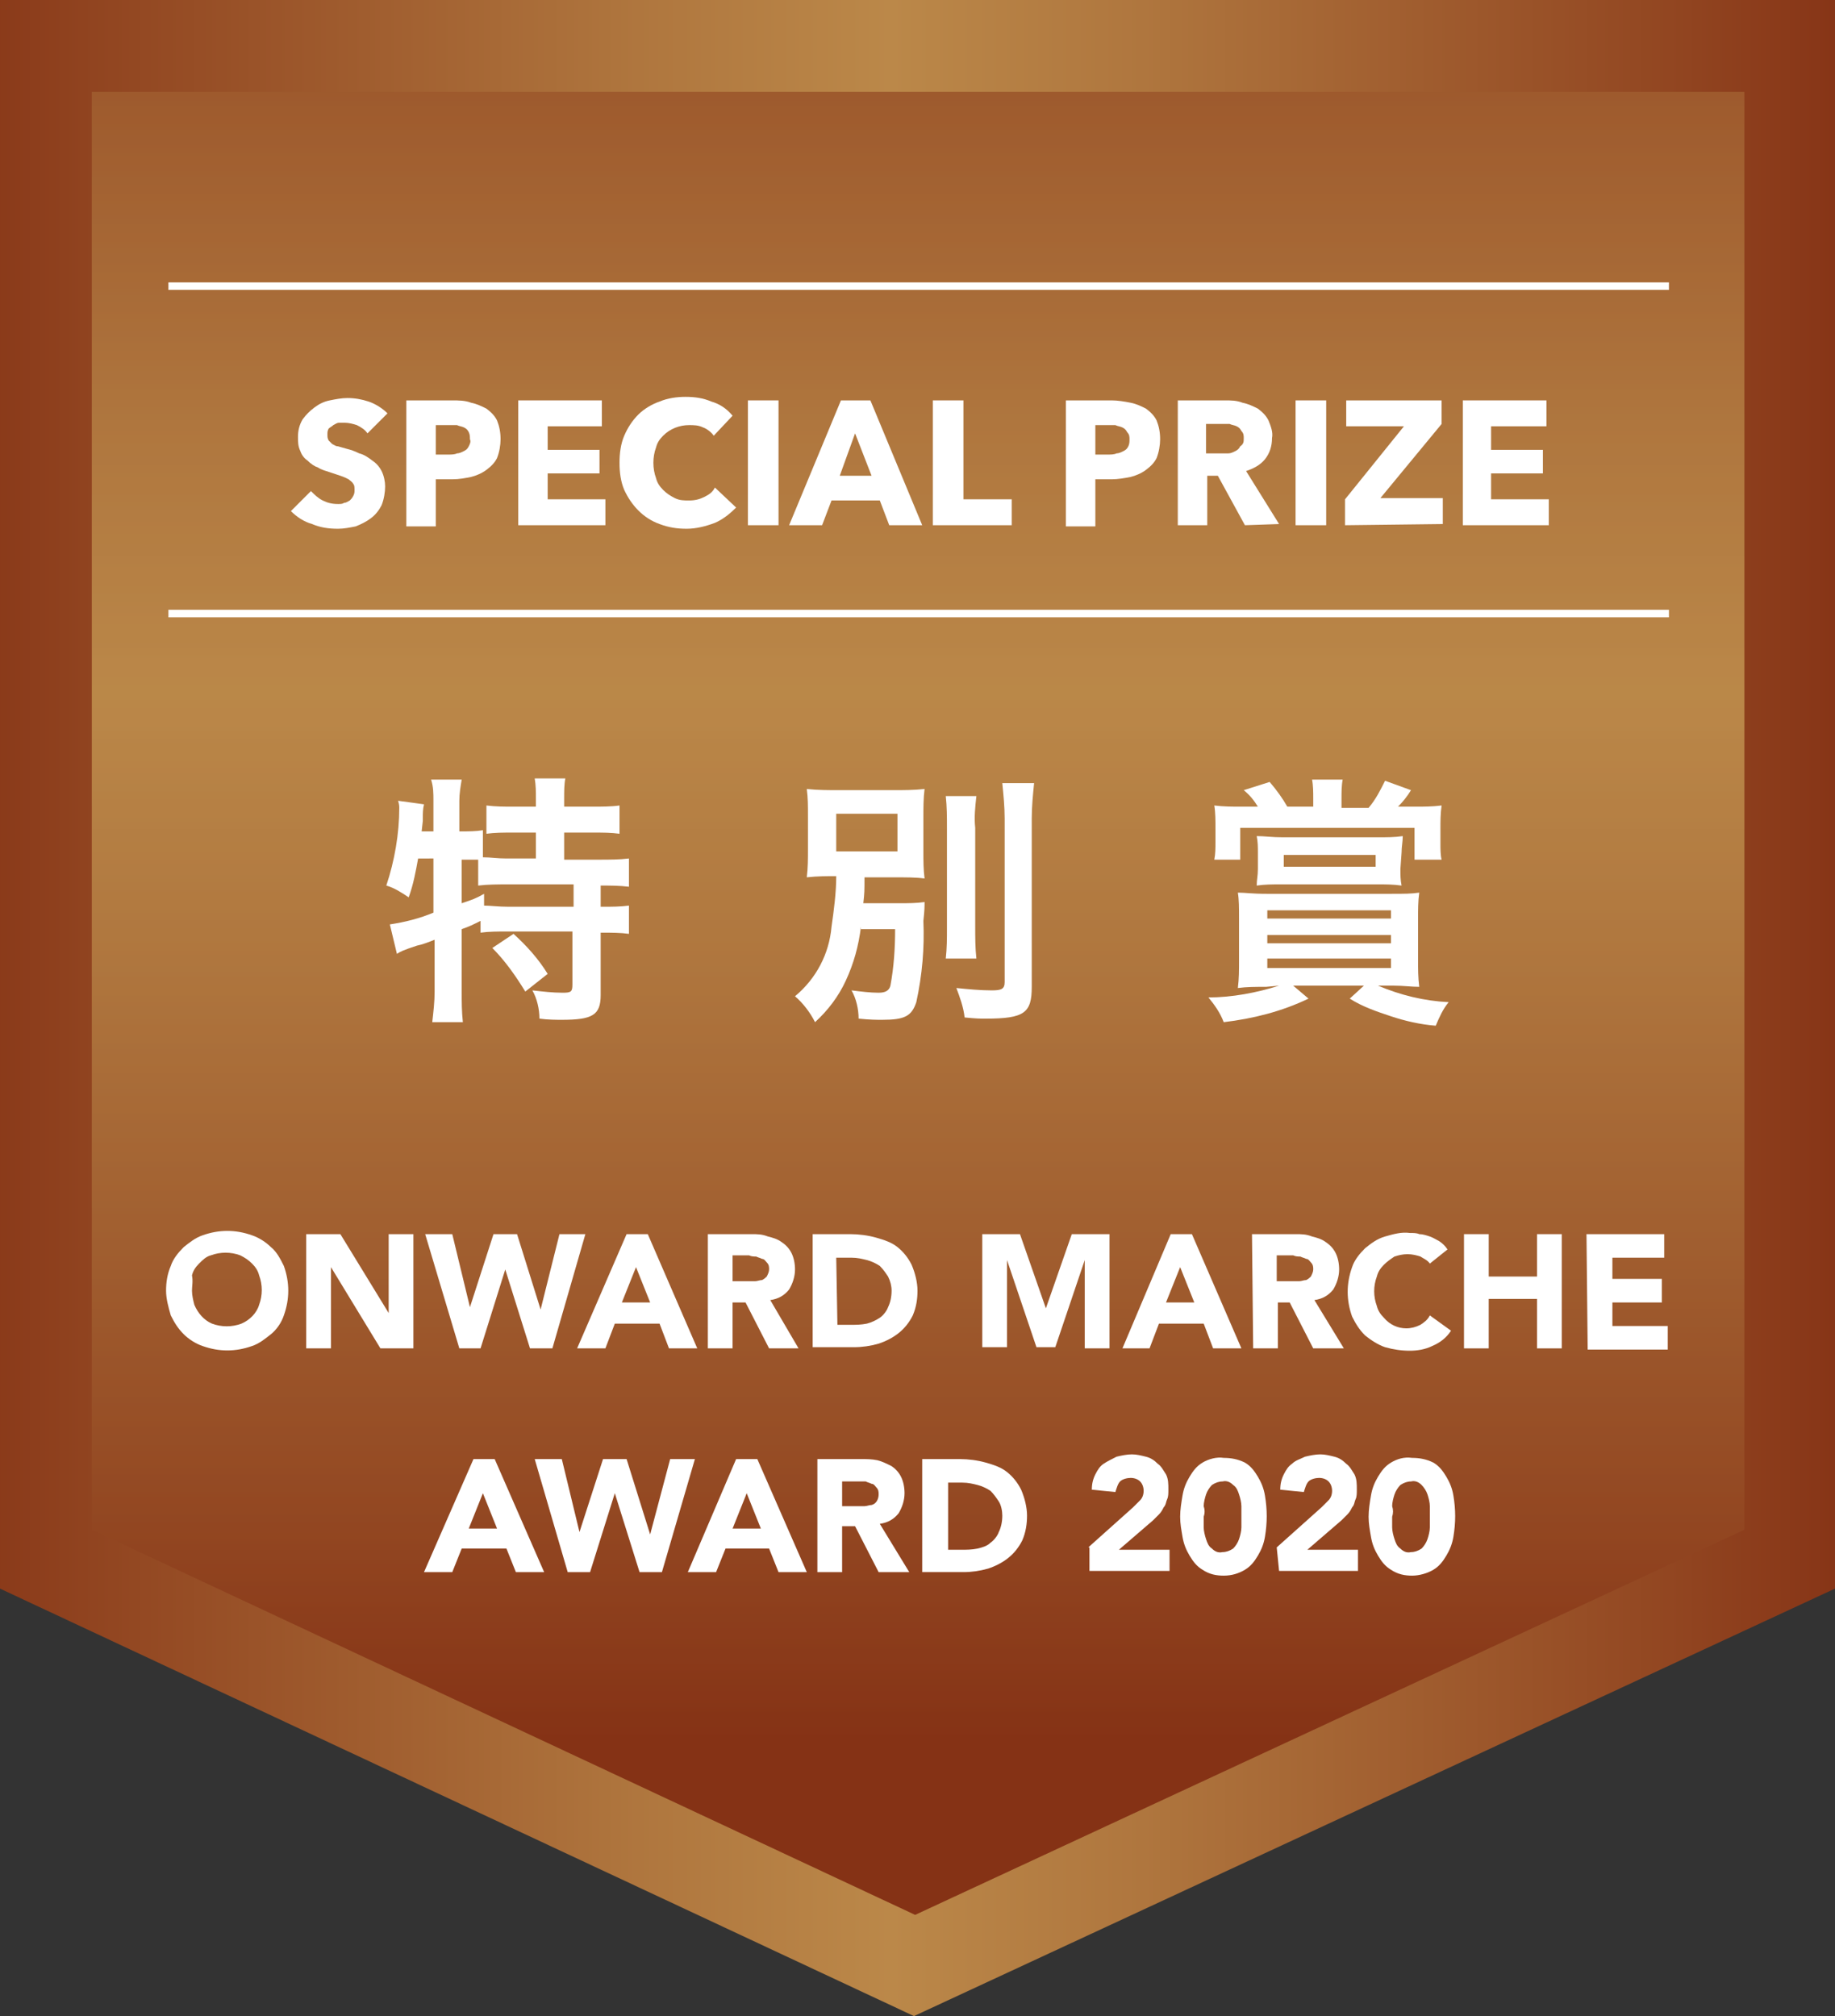 <?xml version="1.0" encoding="utf-8"?>
<!-- Generator: Adobe Illustrator 25.0.1, SVG Export Plug-In . SVG Version: 6.00 Build 0)  -->
<svg version="1.1" id="レイヤー_1" xmlns="http://www.w3.org/2000/svg" xmlns:xlink="http://www.w3.org/1999/xlink" x="0px"
	 y="0px" viewBox="0 0 155.8 171.2" style="enable-background:new 0 0 155.8 171.2;" xml:space="preserve">
<rect x="0" y="0" width="155.8" height="171.2" fill="#333333" stroke="none"/>
<style type="text/css">
	.st0{fill:url(#SVGID_1_);}
	.st1{fill:url(#SVGID_2_);}
	.st2{opacity:0.5;fill:url(#SVGID_3_);enable-background:new    ;}
	.st3{fill:#FFFFFF;}
	.st4{fill:none;stroke:#FFFFFF;stroke-width:0.64;stroke-miterlimit:10;}
</style>
<g>
	<g id="レイヤー_2_1_">
		<g id="design">
			
				<linearGradient id="SVGID_1_" gradientUnits="userSpaceOnUse" x1="-6.96" y1="88.405" x2="158.17" y2="88.405" gradientTransform="matrix(1 0 0 -1 0 174)">
				<stop  offset="0" style="stop-color:#853215"/>
				<stop  offset="0.1" style="stop-color:#924621"/>
				<stop  offset="0.37" style="stop-color:#AF763E"/>
				<stop  offset="0.5" style="stop-color:#BB8849"/>
				<stop  offset="0.63" style="stop-color:#AF763E"/>
				<stop  offset="0.9" style="stop-color:#924621"/>
				<stop  offset="1" style="stop-color:#853215"/>
			</linearGradient>
			<polygon class="st0" points="155.8,134.9 77.6,171.2 0,134.9 0,0 155.8,0 			"/>
			
				<linearGradient id="SVGID_2_" gradientUnits="userSpaceOnUse" x1="77.92" y1="204.41" x2="77.92" y2="25.94" gradientTransform="matrix(1 0 0 -1 0 174)">
				<stop  offset="0" style="stop-color:#853215"/>
				<stop  offset="0.1" style="stop-color:#924621"/>
				<stop  offset="0.37" style="stop-color:#AF763E"/>
				<stop  offset="0.5" style="stop-color:#BB8849"/>
				<stop  offset="0.63" style="stop-color:#AF763E"/>
				<stop  offset="0.9" style="stop-color:#924621"/>
				<stop  offset="1" style="stop-color:#853215"/>
			</linearGradient>
			<polygon class="st1" points="7.8,129.9 7.8,7.8 148.1,7.8 148.1,129.9 77.7,162.6 			"/>
			
				<linearGradient id="SVGID_3_" gradientUnits="userSpaceOnUse" x1="77.92" y1="204.41" x2="77.92" y2="25.94" gradientTransform="matrix(1 0 0 -1 0 174)">
				<stop  offset="0" style="stop-color:#853215"/>
				<stop  offset="0.1" style="stop-color:#924621"/>
				<stop  offset="0.37" style="stop-color:#AF763E"/>
				<stop  offset="0.5" style="stop-color:#BB8849"/>
				<stop  offset="0.63" style="stop-color:#AF763E"/>
				<stop  offset="0.9" style="stop-color:#924621"/>
				<stop  offset="1" style="stop-color:#853215"/>
			</linearGradient>
			<polygon class="st2" points="7.8,129.9 7.8,7.8 148.1,7.8 148.1,129.9 77.7,162.6 			"/>
			<g>
				<path class="st3" d="M35.5,72.9c-0.2,1.1-0.4,2.2-0.8,3.3c-0.6-0.4-1.2-0.8-1.9-1c0.7-2.1,1.1-4.4,1.1-6.6c0-0.1,0-0.3-0.1-0.6
					l2.2,0.3c-0.1,0.4-0.1,0.8-0.1,1.1v0.3l-0.1,0.9h1v-2.6c0-0.6,0-1.2-0.2-1.8h2.6c-0.1,0.6-0.2,1.2-0.2,1.8v2.6h0.2
					c0.6,0,1.2,0,1.8-0.1v2.3c0.7,0,1.2,0.1,2,0.1h2.5v-2.2h-1.9c-0.9,0-1.6,0-2.3,0.1v-2.4c0.8,0.1,1.5,0.1,2.3,0.1h1.9v-0.7
					c0-0.6,0-1.1-0.1-1.7h2.6c-0.1,0.5-0.1,1.1-0.1,1.7v0.7h2.4c0.8,0,1.6,0,2.3-0.1v2.4c-0.7-0.1-1.4-0.1-2.3-0.1h-2.4V73h3
					c0.8,0,1.7,0,2.5-0.1v2.4c-0.8-0.1-1.6-0.1-2.3-0.1h-0.1V77h0.2c0.7,0,1.5,0,2.2-0.1v2.4c-0.7-0.1-1.5-0.1-2.2-0.1h-0.2v5.3
					c0,1.7-0.7,2.1-3.3,2.1c-0.4,0-1.2,0-1.9-0.1c0-0.8-0.2-1.7-0.6-2.4c0.9,0.1,1.7,0.2,2.6,0.2c0.7,0,0.8-0.1,0.8-0.7v-4.5H43
					c-0.7,0-1.5,0-2.2,0.1v-1c-0.6,0.3-1,0.5-1.6,0.7v5.3c0,0.9,0,1.7,0.1,2.6h-2.6c0.1-0.9,0.2-1.7,0.2-2.6v-4.4
					c-0.5,0.2-1,0.4-1.5,0.5c-1.2,0.4-1.4,0.5-1.7,0.7l-0.6-2.5c1.3-0.2,2.5-0.5,3.7-1v-4.6H35.5z M39.2,76.7
					c0.9-0.3,1.2-0.4,1.9-0.8v1c0.5,0,1.2,0.1,2.1,0.1h5.5v-1.9h-5.6c-0.8,0-1.7,0-2.5,0.1V73c-0.5,0-0.8,0-1.1,0h-0.3V76.7z
					 M43.6,79.3c1.1,1,2.1,2.1,2.9,3.4l-1.9,1.5c-0.8-1.3-1.7-2.6-2.8-3.7L43.6,79.3z"/>
				<path class="st3" d="M73.1,78.7c-0.2,1.6-0.6,3.1-1.3,4.6c-0.6,1.3-1.5,2.5-2.6,3.5c-0.4-0.8-1-1.6-1.7-2.2
					c1.8-1.5,2.9-3.6,3.1-5.9c0.2-1.4,0.4-2.9,0.4-4.3c-0.8,0-1.6,0-2.5,0.1c0.1-0.8,0.1-1.6,0.1-2.4v-2.7c0-1.1,0-1.6-0.1-2.4
					c0.9,0.1,1.9,0.1,2.8,0.1h4.5c0.9,0,1.8,0,2.7-0.1c-0.1,0.8-0.1,1.6-0.1,2.4v2.9c0,0.8,0,1.5,0.1,2.3c-0.7-0.1-1.5-0.1-2.8-0.1
					h-2.3c0,1.2,0,1.3-0.1,2.2h3.1c0.7,0,1.4,0,2.1-0.1c0,0.4,0,0.7-0.1,1.6c0.1,2.3-0.1,4.6-0.6,6.9c-0.4,1.2-1,1.5-2.9,1.5
					c-0.5,0-1,0-2-0.1c0-0.8-0.2-1.7-0.6-2.4c0.8,0.1,1.6,0.2,2.3,0.2c0.6,0,0.9-0.2,1-0.6c0.3-1.6,0.4-3.2,0.4-4.8H73.1z M71,72.3
					h5.2v-3.2H71V72.3z M82.9,67.6c-0.1,0.9-0.2,1.8-0.1,2.7v8.4c0,0.9,0,1.8,0.1,2.7h-2.6c0.1-0.9,0.1-1.7,0.1-2.6v-8.5
					c0-0.9,0-1.8-0.1-2.7L82.9,67.6z M87.8,66.5c-0.1,1-0.2,2-0.2,3v14.3c0,2.2-0.6,2.7-3.9,2.7c-0.5,0-0.8,0-1.8-0.1
					c-0.1-0.9-0.4-1.7-0.7-2.5c1,0.1,2,0.2,3,0.2c0.8,0,1.1-0.1,1.1-0.7V69.5c0-1-0.1-2-0.2-3L87.8,66.5z"/>
				<path class="st3" d="M107.5,83.8c-1,0-1.6,0-2.4,0.1c0.1-0.8,0.1-1.5,0.1-2.3V78c0-0.9,0-1.6-0.1-2.2c0.7,0,1.1,0.1,2.5,0.1H118
					c1.3,0,1.8,0,2.5-0.1c-0.1,0.7-0.1,1.5-0.1,2.2v3.5c0,0.8,0,1.5,0.1,2.3c-0.7,0-1.3-0.1-2.2-0.1H117c1.9,0.8,3.9,1.3,6,1.4
					c-0.5,0.6-0.8,1.3-1.1,2c-1.3-0.1-2.6-0.4-3.8-0.8c-1.2-0.4-2.4-0.8-3.5-1.5l1.2-1.1h-6l1.3,1.1c-2.3,1.1-4.7,1.7-7.2,2
					c-0.3-0.8-0.8-1.5-1.3-2.1c2,0,4.1-0.4,6-1L107.5,83.8z M111.5,67.8c0-0.5,0-1.1-0.1-1.6h2.6c-0.1,0.5-0.1,1.1-0.1,1.6v0.8h2.3
					c0.6-0.7,1-1.5,1.4-2.3l2.2,0.8c-0.3,0.5-0.7,1-1.1,1.4h1.5c0.7,0,1.4,0,2.2-0.1c-0.1,0.7-0.1,1.3-0.1,2v1.2c0,0.5,0,1,0.1,1.4
					h-2.3v-2.7h-14.8v2.7h-2.2c0.1-0.5,0.1-1,0.1-1.5v-1.2c0-0.6,0-1.3-0.1-1.9c0.8,0.1,1.5,0.1,2.3,0.1h1.4c-0.3-0.5-0.7-1-1.2-1.4
					l2.2-0.7c0.6,0.7,1.1,1.4,1.5,2.1h2.2L111.5,67.8z M118.9,73.8c0,0.5,0,0.9,0.1,1.4c-0.7-0.1-1.3-0.1-2-0.1h-8.3
					c-0.7,0-1.3,0-2,0.1c0-0.5,0.1-0.8,0.1-1.4v-1.4c0-0.5,0-0.9-0.1-1.4c0.7,0,1.3,0.1,2.2,0.1h8c0.9,0,1.5,0,2.2-0.1
					c0,0.5-0.1,0.9-0.1,1.4L118.9,73.8z M107.6,78h10.5v-0.7h-10.5L107.6,78z M107.6,80.1h10.5v-0.7h-10.5L107.6,80.1z M107.6,82.2
					h10.5v-0.8h-10.5L107.6,82.2z M109,72.6v1h7.8v-1H109z"/>
			</g>
			<path class="st3" d="M31.2,36.8c-0.2-0.3-0.5-0.5-0.9-0.7c-0.3-0.1-0.7-0.2-1-0.2c-0.2,0-0.3,0-0.5,0c-0.2,0-0.3,0.1-0.5,0.2
				c-0.1,0.1-0.3,0.2-0.4,0.3c-0.1,0.2-0.1,0.3-0.1,0.5c0,0.2,0,0.3,0.1,0.5c0.1,0.1,0.2,0.2,0.3,0.3c0.2,0.1,0.3,0.2,0.5,0.2
				l0.7,0.2c0.4,0.1,0.7,0.2,1.1,0.4c0.4,0.1,0.7,0.3,1.1,0.6c0.3,0.2,0.6,0.5,0.8,0.9c0.2,0.4,0.3,0.9,0.3,1.3
				c0,0.5-0.1,1.1-0.3,1.6c-0.2,0.4-0.5,0.8-0.9,1.1c-0.4,0.3-0.8,0.5-1.3,0.7c-0.5,0.1-1,0.2-1.5,0.2c-0.8,0-1.5-0.1-2.2-0.4
				c-0.7-0.2-1.3-0.6-1.8-1.1l1.7-1.7c0.3,0.3,0.6,0.6,1,0.8c0.4,0.2,0.8,0.3,1.3,0.3c0.2,0,0.4,0,0.5-0.1c0.2,0,0.3-0.1,0.5-0.2
				c0.1-0.1,0.2-0.2,0.3-0.4c0.1-0.2,0.1-0.3,0.1-0.5c0-0.2,0-0.4-0.1-0.5c-0.1-0.2-0.3-0.3-0.4-0.4c-0.2-0.1-0.4-0.2-0.7-0.3
				L28,40.1c-0.3-0.1-0.7-0.2-1-0.4c-0.3-0.1-0.6-0.3-0.9-0.6c-0.3-0.2-0.5-0.5-0.6-0.8c-0.2-0.4-0.2-0.8-0.2-1.2
				c0-0.5,0.1-1,0.4-1.5c0.3-0.4,0.6-0.7,1-1c0.4-0.3,0.8-0.5,1.3-0.6c0.5-0.1,1-0.2,1.5-0.2c0.6,0,1.2,0.1,1.8,0.3
				c0.6,0.2,1.2,0.6,1.6,1L31.2,36.8z"/>
			<path class="st3" d="M42.5,37.3c0,0.5-0.1,1.1-0.3,1.6c-0.2,0.4-0.5,0.7-0.9,1c-0.4,0.3-0.9,0.5-1.3,0.6c-0.5,0.1-1,0.2-1.6,0.2
				H37v4h-2.5V34h3.9c0.5,0,1.1,0,1.6,0.2c0.5,0.1,0.9,0.3,1.3,0.5c0.4,0.3,0.7,0.6,0.9,1C42.4,36.2,42.5,36.7,42.5,37.3z
				 M39.9,37.3c0-0.2,0-0.4-0.1-0.6c-0.1-0.2-0.2-0.3-0.4-0.4c-0.2-0.1-0.4-0.1-0.6-0.2c-0.2,0-0.4,0-0.7,0H37v2.5h1.1
				c0.2,0,0.5,0,0.7-0.1c0.2,0,0.4-0.1,0.6-0.2c0.2-0.1,0.3-0.2,0.4-0.4C39.9,37.7,40,37.5,39.9,37.3L39.9,37.3z"/>
			<path class="st3" d="M44,44.6V34h7.1v2.2h-4.6v2h4.4v2h-4.4v2.2h4.9v2.2H44z"/>
			<path class="st3" d="M60.7,44.4c-0.8,0.3-1.6,0.5-2.4,0.5c-0.8,0-1.5-0.1-2.3-0.4c-1.4-0.5-2.4-1.6-3-2.9
				c-0.3-0.7-0.4-1.5-0.4-2.3c0-0.8,0.1-1.6,0.4-2.3c0.3-0.7,0.7-1.3,1.2-1.8c0.5-0.5,1.2-0.9,1.8-1.1c0.7-0.3,1.5-0.4,2.2-0.4
				c0.8,0,1.5,0.1,2.2,0.4c0.7,0.2,1.3,0.6,1.8,1.2L60.6,37c-0.2-0.3-0.6-0.6-0.9-0.7c-0.4-0.2-0.8-0.2-1.2-0.2
				c-0.8,0-1.6,0.3-2.2,0.9c-0.3,0.3-0.5,0.6-0.6,1c-0.3,0.8-0.3,1.8,0,2.6c0.1,0.4,0.3,0.7,0.6,1c0.3,0.3,0.6,0.5,1,0.7
				c0.4,0.2,0.8,0.2,1.2,0.2c0.5,0,0.9-0.1,1.3-0.3c0.4-0.2,0.7-0.4,0.9-0.8l1.8,1.7C62,43.6,61.4,44.1,60.7,44.4z"/>
			<path class="st3" d="M63.5,44.6V34h2.6v10.6H63.5z"/>
			<path class="st3" d="M75.5,44.6l-0.8-2.1h-4.1l-0.8,2.1H67L71.4,34h2.5l4.4,10.6H75.5z M72.6,36.8l-1.3,3.6H74L72.6,36.8z"/>
			<path class="st3" d="M79.2,44.6V34h2.6v8.4h4.1v2.2H79.2z"/>
			<path class="st3" d="M98.5,37.3c0,0.5-0.1,1.1-0.3,1.6c-0.2,0.4-0.5,0.7-0.9,1c-0.4,0.3-0.9,0.5-1.3,0.6
				c-0.5,0.1-1.1,0.2-1.6,0.2H93v4h-2.5V34h3.9c0.5,0,1.1,0.1,1.6,0.2c0.5,0.1,0.9,0.3,1.3,0.5c0.4,0.3,0.7,0.6,0.9,1
				C98.4,36.2,98.5,36.7,98.5,37.3z M95.9,37.3c0-0.2,0-0.4-0.2-0.6c-0.1-0.2-0.2-0.3-0.4-0.4c-0.2-0.1-0.4-0.1-0.6-0.2
				c-0.2,0-0.4,0-0.7,0H93v2.5h1.1c0.2,0,0.5,0,0.7-0.1c0.2,0,0.4-0.1,0.6-0.2c0.2-0.1,0.3-0.2,0.4-0.4
				C95.9,37.7,95.9,37.5,95.9,37.3L95.9,37.3z"/>
			<path class="st3" d="M105.7,44.6l-2.3-4.2h-0.9v4.2H100V34h4c0.5,0,1,0,1.5,0.2c0.5,0.1,0.9,0.3,1.3,0.5c0.4,0.3,0.7,0.6,0.9,1
				c0.2,0.5,0.4,1,0.3,1.5c0,0.7-0.2,1.3-0.6,1.8c-0.4,0.5-1,0.8-1.6,1l2.8,4.5L105.7,44.6z M105.6,37.2c0-0.2,0-0.4-0.2-0.6
				c-0.1-0.2-0.2-0.3-0.4-0.4c-0.2-0.1-0.4-0.1-0.6-0.2c-0.2,0-0.4,0-0.6,0h-1.4v2.5h1.2c0.2,0,0.4,0,0.7,0c0.2,0,0.4-0.1,0.6-0.2
				c0.2-0.1,0.3-0.2,0.4-0.4C105.6,37.7,105.6,37.5,105.6,37.2z"/>
			<path class="st3" d="M110,44.6V34h2.6v10.6H110z"/>
			<path class="st3" d="M114.2,44.6v-2.2l5-6.2h-4.9V34h8.1v2l-5.2,6.3h5.3v2.2L114.2,44.6z"/>
			<path class="st3" d="M124.2,44.6V34h7.1v2.2h-4.7v2h4.4v2h-4.4v2.2h4.9v2.2H124.2z"/>
			<line class="st4" x1="14.3" y1="24.3" x2="141.7" y2="24.3"/>
			<line class="st4" x1="14.3" y1="52.1" x2="141.7" y2="52.1"/>
			<path class="st3" d="M14.1,109.6c0-0.7,0.1-1.4,0.4-2.1c0.2-0.6,0.6-1.1,1.1-1.6c0.5-0.4,1-0.8,1.6-1c1.4-0.5,2.8-0.5,4.2,0
				c0.6,0.2,1.2,0.6,1.6,1c0.5,0.4,0.8,1,1.1,1.6c0.5,1.4,0.5,2.8,0,4.2c-0.2,0.6-0.6,1.2-1.1,1.6c-0.5,0.4-1,0.8-1.6,1
				c-1.4,0.5-2.8,0.5-4.2,0c-0.6-0.2-1.2-0.6-1.6-1c-0.5-0.5-0.8-1-1.1-1.6C14.3,111,14.1,110.3,14.1,109.6z M16.3,109.6
				c0,0.4,0.1,0.8,0.2,1.2c0.3,0.7,0.8,1.3,1.5,1.6c0.8,0.3,1.7,0.3,2.5,0c0.7-0.3,1.3-0.9,1.5-1.6c0.3-0.8,0.3-1.7,0-2.5
				c-0.1-0.4-0.3-0.7-0.6-1c-0.3-0.3-0.6-0.5-1-0.7c-0.8-0.3-1.7-0.3-2.5,0c-0.4,0.1-0.7,0.4-1,0.7c-0.3,0.3-0.5,0.6-0.6,1
				C16.4,108.8,16.3,109.2,16.3,109.6z"/>
			<path class="st3" d="M26,104.8h2.9l4.1,6.7l0,0v-6.7h2.1v9.7h-2.8l-4.2-6.9l0,0v6.9H26V104.8z"/>
			<path class="st3" d="M36.1,104.8h2.3l1.5,6.2l0,0l2-6.2h2l2,6.4l0,0l1.6-6.4h2.2l-2.8,9.7H45l-2.1-6.7l0,0l-2.1,6.7h-1.8
				L36.1,104.8z"/>
			<path class="st3" d="M53.2,104.8H55l4.2,9.7h-2.4l-0.8-2.1h-3.8l-0.8,2.1H49L53.2,104.8z M54,107.6l-1.2,3h2.4L54,107.6z"/>
			<path class="st3" d="M60.1,104.8h3.7c0.5,0,0.9,0,1.4,0.2c0.4,0.1,0.8,0.2,1.2,0.5c0.3,0.2,0.6,0.5,0.8,0.9
				c0.2,0.4,0.3,0.9,0.3,1.4c0,0.6-0.2,1.2-0.5,1.7c-0.4,0.5-0.9,0.8-1.6,0.9l2.4,4.1h-2.5l-2-3.9h-1.1v3.9h-2.1V104.8z M62.2,108.8
				h1.3h0.6c0.2,0,0.4-0.1,0.6-0.1c0.2-0.1,0.3-0.2,0.4-0.3c0.1-0.2,0.2-0.4,0.2-0.6c0-0.2,0-0.4-0.2-0.6c-0.1-0.1-0.2-0.3-0.4-0.3
				c-0.2-0.1-0.3-0.1-0.5-0.2c-0.2,0-0.4,0-0.6-0.1h-1.4L62.2,108.8z"/>
			<path class="st3" d="M69,104.8h3.2c0.7,0,1.5,0.1,2.2,0.3c0.7,0.2,1.3,0.4,1.8,0.8c0.5,0.4,0.9,0.9,1.2,1.5
				c0.3,0.7,0.5,1.5,0.5,2.2c0,0.7-0.1,1.4-0.4,2.1c-0.3,0.6-0.7,1.1-1.2,1.5c-0.5,0.4-1.1,0.7-1.7,0.9c-0.7,0.2-1.4,0.3-2.1,0.3H69
				V104.8z M71.1,112.5h1.1c0.5,0,0.9,0,1.4-0.1c0.4-0.1,0.8-0.3,1.1-0.5c0.3-0.2,0.6-0.6,0.7-0.9c0.2-0.4,0.3-0.9,0.3-1.4
				c0-0.4-0.1-0.8-0.3-1.2c-0.2-0.3-0.4-0.6-0.7-0.9c-0.3-0.2-0.7-0.4-1.1-0.5c-0.4-0.1-0.8-0.2-1.3-0.2h-1.3L71.1,112.5z"/>
			<path class="st3" d="M83.4,104.8h3.2l2.2,6.3l0,0l2.2-6.3h3.2v9.7h-2.1V107l0,0l-2.5,7.4H88l-2.5-7.4l0,0v7.4h-2.1V104.8z"/>
			<path class="st3" d="M99.4,104.8h1.8l4.2,9.7H103l-0.8-2.1h-3.8l-0.8,2.1h-2.3L99.4,104.8z M100.2,107.6l-1.2,3h2.4L100.2,107.6z
				"/>
			<path class="st3" d="M106.3,104.8h3.7c0.5,0,0.9,0,1.4,0.2c0.4,0.1,0.8,0.2,1.2,0.5c0.3,0.2,0.6,0.5,0.8,0.9
				c0.2,0.4,0.3,0.9,0.3,1.4c0,0.6-0.2,1.2-0.5,1.7c-0.4,0.5-0.9,0.8-1.6,0.9l2.5,4.1h-2.6l-2-3.9h-1v3.9h-2.1L106.3,104.8z
				 M108.4,108.8h1.3h0.6c0.2,0,0.4-0.1,0.6-0.1c0.2-0.1,0.3-0.2,0.4-0.3c0.1-0.2,0.2-0.4,0.2-0.6c0-0.2,0-0.4-0.2-0.6
				c-0.1-0.1-0.2-0.3-0.4-0.3c-0.2-0.1-0.3-0.1-0.5-0.2c-0.2,0-0.4,0-0.6-0.1h-1.4L108.4,108.8z"/>
			<path class="st3" d="M121.4,107.3c-0.2-0.3-0.5-0.4-0.8-0.6c-0.3-0.1-0.7-0.2-1.1-0.2c-0.4,0-0.8,0.1-1.1,0.2
				c-0.3,0.2-0.6,0.4-0.9,0.7c-0.3,0.3-0.5,0.6-0.6,1c-0.3,0.8-0.3,1.7,0,2.5c0.1,0.4,0.3,0.7,0.6,1c0.5,0.6,1.2,0.9,1.9,0.9
				c0.4,0,0.8-0.1,1.2-0.3c0.3-0.2,0.6-0.4,0.8-0.8l1.8,1.3c-0.4,0.6-0.9,1-1.6,1.3c-0.6,0.3-1.3,0.4-1.9,0.4
				c-0.7,0-1.4-0.1-2.1-0.3c-0.6-0.2-1.2-0.6-1.7-1c-0.5-0.5-0.8-1-1.1-1.6c-0.5-1.4-0.5-2.8,0-4.2c0.2-0.6,0.6-1.1,1.1-1.6
				c0.5-0.4,1-0.8,1.7-1c0.7-0.2,1.4-0.4,2.1-0.3c0.3,0,0.6,0,0.8,0.1c0.3,0,0.6,0.1,0.9,0.2c0.3,0.1,0.6,0.3,0.8,0.4
				c0.3,0.2,0.5,0.4,0.7,0.7L121.4,107.3z"/>
			<path class="st3" d="M124.3,104.8h2.1v3.6h4.1v-3.6h2.1v9.7h-2.1v-4.2h-4.1v4.2h-2.1L124.3,104.8z"/>
			<path class="st3" d="M134.7,104.8h6.6v2h-4.4v1.8h4.2v2h-4.2v2h4.7v2h-6.8L134.7,104.8z"/>
			<path class="st3" d="M40.2,123.9H42l4.2,9.6h-2.4l-0.8-2h-3.8l-0.8,2H36L40.2,123.9z M41,126.8l-1.2,3h2.4L41,126.8z"/>
			<path class="st3" d="M45.4,123.9h2.3l1.5,6.2l0,0l2-6.2h2l2,6.4l0,0l1.7-6.4h2.1l-2.8,9.6h-1.9l-2.1-6.7l0,0l-2.1,6.7h-1.9
				L45.4,123.9z"/>
			<path class="st3" d="M62.5,123.9h1.8l4.2,9.6h-2.4l-0.8-2h-3.7l-0.8,2h-2.4L62.5,123.9z M63.4,126.8l-1.2,3h2.4L63.4,126.8z"/>
			<path class="st3" d="M69.4,123.9h3.7c0.5,0,0.9,0,1.4,0.1c0.4,0.1,0.8,0.3,1.2,0.5c0.3,0.2,0.6,0.5,0.8,0.9
				c0.2,0.4,0.3,0.9,0.3,1.4c0,0.6-0.2,1.2-0.5,1.7c-0.4,0.5-0.9,0.8-1.6,0.9l2.5,4.1h-2.6l-2-3.9h-1.1v3.9h-2.1V123.9z M71.6,127.9
				h1.2h0.6c0.2,0,0.4-0.1,0.6-0.1c0.4-0.1,0.6-0.5,0.6-0.9c0-0.2,0-0.4-0.2-0.6c-0.1-0.1-0.2-0.3-0.4-0.3c-0.2-0.1-0.3-0.1-0.5-0.2
				c-0.2,0-0.4,0-0.6,0h-1.4V127.9z"/>
			<path class="st3" d="M78.3,123.9h3.2c0.7,0,1.5,0.1,2.2,0.3c0.7,0.2,1.3,0.4,1.8,0.8c0.5,0.4,0.9,0.9,1.2,1.5
				c0.3,0.7,0.5,1.5,0.5,2.2c0,0.7-0.1,1.4-0.4,2.1c-0.3,0.6-0.7,1.1-1.2,1.5c-0.5,0.4-1.1,0.7-1.7,0.9c-0.7,0.2-1.4,0.3-2.1,0.3
				h-3.5V123.9z M80.5,131.6h1.1c0.5,0,0.9,0,1.4-0.1c0.4-0.1,0.8-0.2,1.1-0.5c0.3-0.2,0.6-0.6,0.7-0.9c0.2-0.4,0.3-0.9,0.3-1.4
				c0-0.4-0.1-0.9-0.3-1.2c-0.2-0.3-0.4-0.6-0.7-0.9c-0.3-0.2-0.7-0.4-1.1-0.5c-0.4-0.1-0.8-0.2-1.3-0.2h-1.2V131.6z"/>
			<path class="st3" d="M92.4,131.4l3.8-3.4c0.2-0.2,0.4-0.4,0.6-0.6c0.2-0.2,0.3-0.5,0.3-0.8c0-0.3-0.1-0.6-0.3-0.8
				c-0.2-0.2-0.5-0.3-0.8-0.3c-0.3,0-0.7,0.1-0.9,0.3c-0.2,0.2-0.3,0.6-0.4,0.9l-2-0.2c0-0.5,0.1-0.9,0.3-1.3
				c0.2-0.4,0.4-0.7,0.7-0.9c0.3-0.2,0.7-0.4,1.1-0.6c0.4-0.1,0.9-0.2,1.3-0.2c0.4,0,0.8,0.1,1.2,0.2c0.4,0.1,0.7,0.3,1,0.6
				c0.3,0.2,0.5,0.6,0.7,0.9c0.2,0.4,0.2,0.8,0.2,1.3c0,0.3,0,0.6-0.1,0.8c-0.1,0.2-0.1,0.5-0.3,0.7c-0.1,0.2-0.2,0.4-0.4,0.6
				c-0.2,0.2-0.3,0.3-0.5,0.5l-2.9,2.5h4.3v1.8h-6.8V131.4z"/>
			<path class="st3" d="M100.2,128.8c0-0.6,0.1-1.2,0.2-1.8c0.1-0.6,0.3-1.1,0.6-1.6c0.3-0.5,0.6-0.9,1.1-1.2
				c0.5-0.3,1.2-0.5,1.8-0.4c0.6,0,1.2,0.1,1.8,0.4c0.5,0.3,0.8,0.7,1.1,1.2c0.3,0.5,0.5,1,0.6,1.6c0.2,1.2,0.2,2.3,0,3.5
				c-0.1,0.6-0.3,1.1-0.6,1.6c-0.3,0.5-0.6,0.9-1.1,1.2c-0.5,0.3-1.1,0.5-1.8,0.5c-0.6,0-1.2-0.1-1.8-0.5c-0.5-0.3-0.8-0.7-1.1-1.2
				c-0.3-0.5-0.5-1-0.6-1.6C100.3,129.9,100.2,129.4,100.2,128.8z M102.2,128.8c0,0.2,0,0.6,0,0.9c0,0.3,0.1,0.7,0.2,1
				c0.1,0.3,0.2,0.6,0.5,0.8c0.2,0.2,0.5,0.4,0.9,0.3c0.3,0,0.6-0.1,0.9-0.3c0.2-0.2,0.4-0.5,0.5-0.8c0.1-0.3,0.2-0.7,0.2-1
				c0-0.4,0-0.7,0-0.9s0-0.6,0-0.9c0-0.3-0.1-0.7-0.2-1c-0.1-0.3-0.2-0.6-0.5-0.8c-0.2-0.2-0.5-0.4-0.9-0.3c-0.3,0-0.6,0.1-0.9,0.3
				c-0.2,0.2-0.4,0.5-0.5,0.8c-0.1,0.3-0.2,0.7-0.2,1C102.3,128.2,102.3,128.5,102.2,128.8L102.2,128.8z"/>
			<path class="st3" d="M108.4,131.4l3.8-3.4c0.2-0.2,0.4-0.4,0.6-0.6c0.2-0.2,0.3-0.5,0.3-0.8c0-0.3-0.1-0.6-0.3-0.8
				c-0.2-0.2-0.5-0.3-0.8-0.3c-0.3,0-0.7,0.1-0.9,0.3c-0.2,0.2-0.3,0.6-0.4,0.9l-2-0.2c0-0.5,0.1-0.9,0.3-1.3
				c0.2-0.4,0.4-0.7,0.7-0.9c0.3-0.3,0.7-0.4,1.1-0.6c0.4-0.1,0.9-0.2,1.3-0.2c0.4,0,0.8,0.1,1.2,0.2c0.4,0.1,0.7,0.3,1,0.6
				c0.3,0.2,0.5,0.6,0.7,0.9c0.2,0.4,0.2,0.8,0.2,1.3c0,0.3,0,0.6-0.1,0.8c-0.1,0.2-0.1,0.5-0.3,0.7c-0.1,0.2-0.2,0.4-0.4,0.6
				c-0.2,0.2-0.3,0.3-0.5,0.5l-2.9,2.5h4.3v1.8h-6.7L108.4,131.4z"/>
			<path class="st3" d="M116.2,128.8c0-0.6,0.1-1.2,0.2-1.8c0.1-0.6,0.3-1.1,0.6-1.6c0.3-0.5,0.6-0.9,1.1-1.2
				c0.5-0.3,1.1-0.5,1.8-0.4c0.6,0,1.2,0.1,1.8,0.4c0.5,0.3,0.8,0.7,1.1,1.2c0.3,0.5,0.5,1,0.6,1.6c0.2,1.2,0.2,2.3,0,3.5
				c-0.1,0.6-0.3,1.1-0.6,1.6c-0.3,0.5-0.6,0.9-1.1,1.2c-0.5,0.3-1.2,0.5-1.8,0.5c-0.6,0-1.2-0.1-1.8-0.5c-0.5-0.3-0.8-0.7-1.1-1.2
				c-0.3-0.5-0.5-1-0.6-1.6C116.3,129.9,116.2,129.4,116.2,128.8z M118.2,128.8c0,0.2,0,0.6,0,0.9c0,0.3,0.1,0.7,0.2,1
				c0.1,0.3,0.2,0.6,0.5,0.8c0.2,0.2,0.5,0.4,0.9,0.3c0.3,0,0.6-0.1,0.9-0.3c0.2-0.2,0.4-0.5,0.5-0.8c0.1-0.3,0.2-0.7,0.2-1
				c0-0.4,0-0.7,0-0.9s0-0.6,0-0.9c0-0.3-0.1-0.7-0.2-1c-0.1-0.3-0.3-0.6-0.5-0.8c-0.2-0.2-0.5-0.4-0.9-0.3c-0.3,0-0.6,0.1-0.9,0.3
				c-0.2,0.2-0.4,0.5-0.5,0.8c-0.1,0.3-0.2,0.7-0.2,1C118.3,128.2,118.3,128.5,118.2,128.8L118.2,128.8z"/>
		</g>
	</g>
</g>
</svg>
